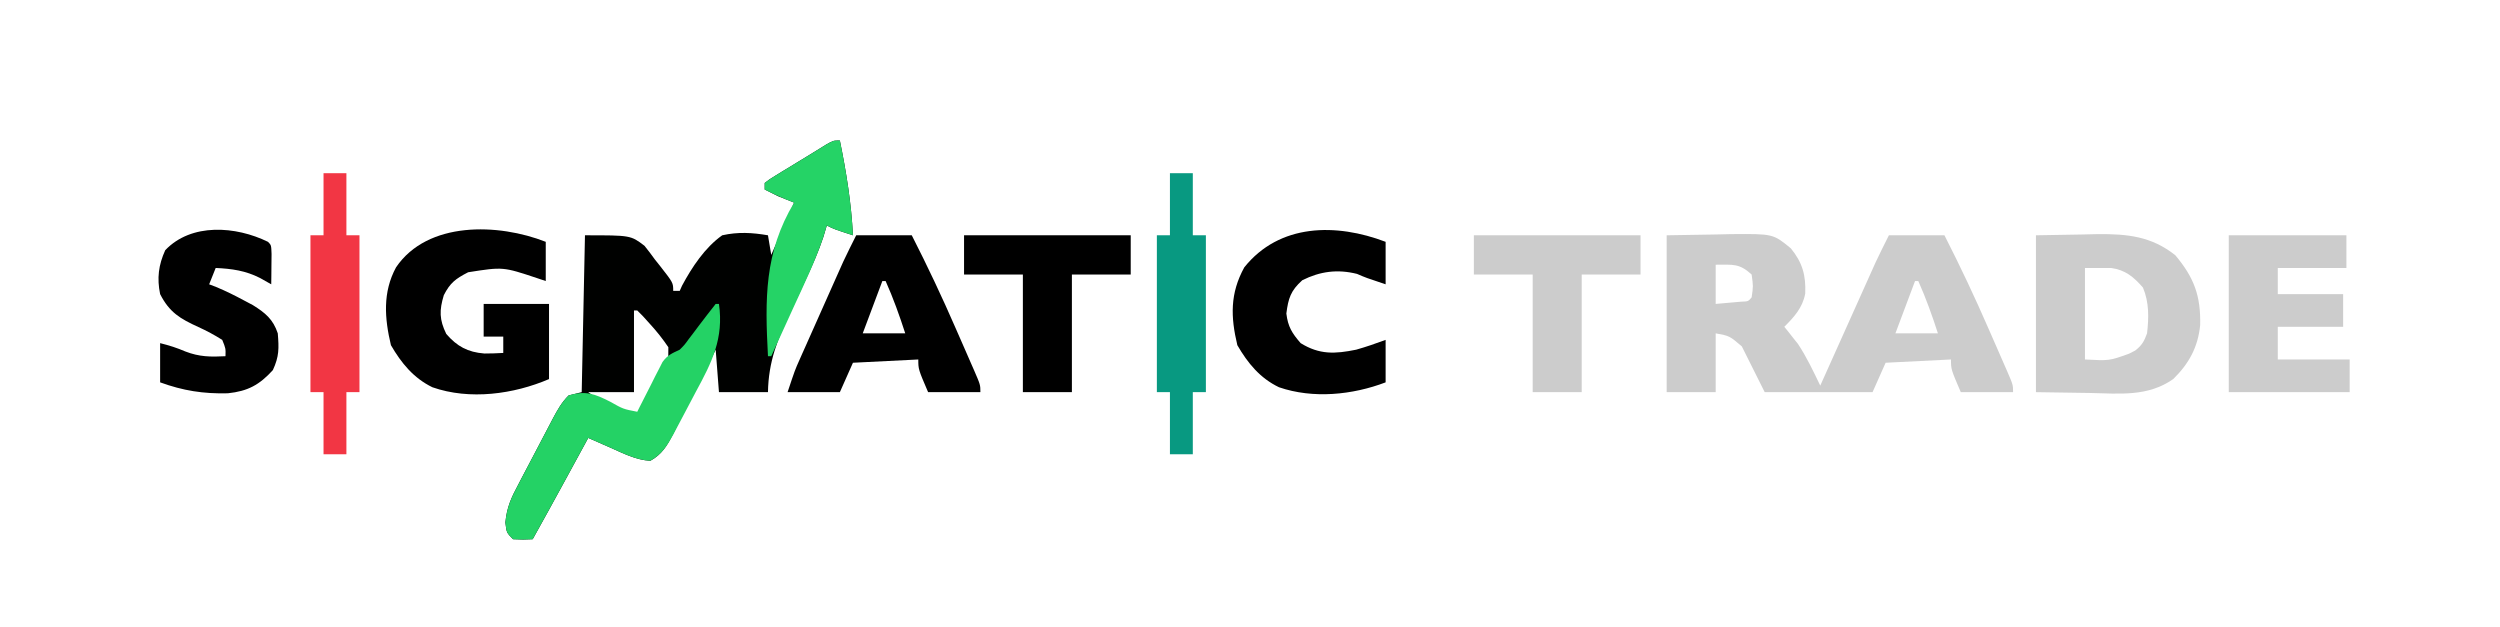 <?xml version="1.0" encoding="UTF-8"?>
<svg version="1.1" xmlns="http://www.w3.org/2000/svg" width="765" height="192" viewBox="0 0 765 192">
<path d="M0 0 C1.973 9.666 3.509 19.12 4 29 C-1.75 27.125 -1.75 27.125 -4 26 C-4.348 27.168 -4.696 28.336 -5.055 29.539 C-6.515 33.928 -8.356 38.092 -10.32 42.273 C-10.626 42.927 -10.931 43.581 -11.246 44.255 C-12.523 46.981 -13.804 49.706 -15.108 52.42 C-19.046 60.64 -21.856 67.709 -22 77 C-26.95 77 -31.9 77 -37 77 C-37.33 72.71 -37.66 68.42 -38 64 C-38.464 64.923 -38.927 65.847 -39.405 66.798 C-41.132 70.23 -42.872 73.656 -44.616 77.08 C-45.368 78.561 -46.117 80.044 -46.862 81.529 C-47.935 83.666 -49.021 85.796 -50.109 87.926 C-50.439 88.588 -50.768 89.251 -51.107 89.934 C-52.926 93.459 -54.478 96.053 -58 98 C-62.393 97.768 -66.335 95.703 -70.312 93.938 C-70.958 93.656 -71.603 93.374 -72.268 93.084 C-73.847 92.394 -75.424 91.697 -77 91 C-77.337 91.619 -77.675 92.239 -78.022 92.877 C-79.577 95.731 -81.132 98.584 -82.688 101.438 C-83.218 102.411 -83.748 103.385 -84.295 104.389 C-87.503 110.274 -90.733 116.147 -94 122 C-96.875 122.125 -96.875 122.125 -100 122 C-102 120 -102 120 -102.353 116.865 C-101.93 112.235 -100.526 109.209 -98.352 105.168 C-97.979 104.45 -97.606 103.732 -97.223 102.993 C-96.437 101.486 -95.645 99.983 -94.847 98.483 C-93.623 96.184 -92.419 93.875 -91.219 91.564 C-90.452 90.098 -89.683 88.633 -88.914 87.168 C-88.553 86.478 -88.191 85.789 -87.819 85.078 C-86.394 82.407 -85.153 80.153 -83 78 C-81.02 77.505 -81.02 77.505 -79 77 C-78.67 61.16 -78.34 45.32 -78 29 C-64 29 -64 29 -59.789 32.211 C-58.691 33.565 -57.636 34.955 -56.625 36.375 C-56.068 37.074 -55.511 37.772 -54.938 38.492 C-51 43.535 -51 43.535 -51 46 C-50.34 46 -49.68 46 -49 46 C-48.768 45.479 -48.536 44.958 -48.297 44.422 C-45.273 38.774 -41.301 32.754 -36 29 C-31.132 27.925 -26.892 28.164 -22 29 C-21.505 31.97 -21.505 31.97 -21 35 C-18.69 29.72 -16.38 24.44 -14 19 C-15.65 18.34 -17.3 17.68 -19 17 C-20.341 16.348 -21.677 15.686 -23 15 C-23 14.34 -23 13.68 -23 13 C-21.611 11.903 -21.611 11.903 -19.676 10.723 C-18.976 10.291 -18.277 9.86 -17.557 9.416 C-16.446 8.746 -16.446 8.746 -15.312 8.062 C-14.591 7.62 -13.87 7.177 -13.127 6.721 C-11.722 5.86 -10.315 5.004 -8.905 4.153 C-7.295 3.179 -5.699 2.184 -4.105 1.184 C-2 0 -2 0 0 0 Z M-63 52 C-63 60.25 -63 68.5 -63 77 C-67.62 77 -72.24 77 -77 77 C-74.012 79.241 -71.749 80.748 -68.438 82.25 C-67.673 82.606 -66.909 82.962 -66.121 83.328 C-63.849 84.276 -63.849 84.276 -61 83 C-59.079 80.444 -57.683 77.572 -56.188 74.75 C-55.755 73.986 -55.323 73.221 -54.877 72.434 C-52.454 68.075 -52.454 68.075 -52.484 63.254 C-54.193 60.713 -55.996 58.449 -58.062 56.188 C-58.775 55.397 -59.488 54.607 -60.223 53.793 C-60.809 53.201 -61.396 52.61 -62 52 C-62.33 52 -62.66 52 -63 52 Z " fill="#000100" transform="translate(257,43)"/>
<path d="M0 0 C4.971 -0.083 9.941 -0.165 15.062 -0.25 C16.617 -0.286 18.172 -0.323 19.774 -0.36 C32.571 -0.463 32.571 -0.463 38 4 C41.541 8.309 42.646 12.279 42.398 17.852 C41.6 22.157 39.007 24.993 36 28 C36.375 28.461 36.75 28.923 37.137 29.398 C37.648 30.051 38.16 30.703 38.688 31.375 C39.186 32.001 39.685 32.628 40.199 33.273 C42.866 37.312 44.899 41.646 47 46 C47.53 44.82 48.059 43.639 48.605 42.423 C50.577 38.028 52.551 33.634 54.526 29.24 C55.379 27.341 56.231 25.442 57.083 23.542 C58.311 20.806 59.54 18.071 60.77 15.336 C61.148 14.492 61.526 13.648 61.916 12.778 C62.276 11.978 62.636 11.178 63.007 10.353 C63.32 9.656 63.633 8.958 63.956 8.24 C65.248 5.467 66.632 2.737 68 0 C73.61 0 79.22 0 85 0 C89.805 9.424 94.291 18.918 98.51 28.618 C99.456 30.792 100.41 32.963 101.365 35.133 C101.972 36.521 102.578 37.909 103.184 39.297 C103.468 39.943 103.752 40.588 104.045 41.254 C106 45.77 106 45.77 106 48 C100.72 48 95.44 48 90 48 C87 41 87 41 87 38 C77.1 38.495 77.1 38.495 67 39 C65.68 41.97 64.36 44.94 63 48 C52.11 48 41.22 48 30 48 C27.69 43.38 25.38 38.76 23 34 C19.259 30.79 19.259 30.79 15 30 C15 35.94 15 41.88 15 48 C10.05 48 5.1 48 0 48 C0 32.16 0 16.32 0 0 Z M15 9 C15 12.96 15 16.92 15 21 C17.444 20.783 17.444 20.783 19.938 20.562 C20.854 20.481 21.771 20.4 22.715 20.316 C24.962 20.24 24.962 20.24 26 19 C26.5 15.584 26.5 15.584 26 12 C22.221 8.555 20.374 9 15 9 Z M76 14 C73.03 21.92 73.03 21.92 70 30 C74.29 30 78.58 30 83 30 C81.232 24.528 79.346 19.25 77 14 C76.67 14 76.34 14 76 14 Z " fill="#CCCCCC" transform="translate(510,72)"/>
<path d="M0 0 C4.744 -0.083 9.488 -0.165 14.375 -0.25 C15.85 -0.286 17.325 -0.323 18.845 -0.36 C27.989 -0.437 35.35 0.301 42.656 6.113 C48.398 12.962 50.468 18.549 50.25 27.512 C49.575 34.226 46.83 39.278 42 44 C34.199 49.458 25.616 48.445 16.5 48.25 C8.332 48.126 8.332 48.126 0 48 C0 32.16 0 16.32 0 0 Z M15 10 C15 19.24 15 28.48 15 38 C22.427 38.404 22.427 38.404 28.438 36.25 C29.395 35.763 29.395 35.763 30.371 35.266 C32.426 33.669 33.114 32.445 34 30 C34.558 25.134 34.646 20.55 32.75 16 C29.888 12.729 27.368 10.607 23 10 C20.36 10 17.72 10 15 10 Z " fill="#CCCCCC" transform="translate(623,72)"/>
<path d="M0 0 C0 3.96 0 7.92 0 12 C-0.857 11.711 -1.714 11.422 -2.598 11.125 C-13.079 7.633 -13.079 7.633 -23.75 9.312 C-27.588 11.305 -29.235 12.51 -31.188 16.312 C-32.589 20.947 -32.59 23.797 -30.438 28.188 C-27.126 32.009 -23.873 33.774 -18.77 34.176 C-16.845 34.186 -14.921 34.101 -13 34 C-13 32.35 -13 30.7 -13 29 C-14.98 29 -16.96 29 -19 29 C-19 25.7 -19 22.4 -19 19 C-12.4 19 -5.8 19 1 19 C1 26.59 1 34.18 1 42 C-9.789 46.624 -23.255 48.505 -34.688 44.5 C-40.45 41.703 -44.213 37.087 -47.375 31.625 C-49.332 23.405 -49.943 15.432 -45.809 7.801 C-36.154 -6.431 -14.461 -5.69 0 0 Z " fill="#000000" transform="translate(167,74)"/>
<path d="M0 0 C5.61 0 11.22 0 17 0 C21.805 9.424 26.291 18.918 30.51 28.618 C31.456 30.792 32.41 32.963 33.365 35.133 C33.972 36.521 34.578 37.909 35.184 39.297 C35.61 40.265 35.61 40.265 36.045 41.254 C38 45.77 38 45.77 38 48 C32.72 48 27.44 48 22 48 C19 41 19 41 19 38 C9.1 38.495 9.1 38.495 -1 39 C-2.32 41.97 -3.64 44.94 -5 48 C-10.28 48 -15.56 48 -21 48 C-18.75 41.249 -18.75 41.249 -17.352 38.109 C-17.041 37.408 -16.731 36.708 -16.411 35.985 C-16.081 35.248 -15.75 34.51 -15.41 33.75 C-15.065 32.974 -14.72 32.197 -14.364 31.397 C-13.637 29.763 -12.908 28.129 -12.178 26.496 C-11.067 24.009 -9.96 21.52 -8.854 19.031 C-8.143 17.437 -7.433 15.844 -6.723 14.25 C-6.394 13.512 -6.066 12.775 -5.728 12.015 C-5.414 11.314 -5.101 10.613 -4.778 9.891 C-4.506 9.283 -4.234 8.674 -3.955 8.048 C-2.692 5.339 -1.337 2.673 0 0 Z M8 14 C5.03 21.92 5.03 21.92 2 30 C6.29 30 10.58 30 15 30 C13.232 24.528 11.346 19.25 9 14 C8.67 14 8.34 14 8 14 Z " fill="#000000" transform="translate(262,72)"/>
<path d="M0 0 C11.88 0 23.76 0 36 0 C36 3.3 36 6.6 36 10 C29.07 10 22.14 10 15 10 C15 12.64 15 15.28 15 18 C21.6 18 28.2 18 35 18 C35 21.3 35 24.6 35 28 C28.4 28 21.8 28 15 28 C15 31.3 15 34.6 15 38 C22.26 38 29.52 38 37 38 C37 41.3 37 44.6 37 48 C24.79 48 12.58 48 0 48 C0 32.16 0 16.32 0 0 Z " fill="#CCCCCC" transform="translate(682,72)"/>
<path d="M0 0 C0 4.29 0 8.58 0 13 C-6 11 -6 11 -8.75 9.812 C-14.714 8.322 -20.022 9.011 -25.5 11.75 C-29.049 14.944 -29.781 17.284 -30.375 21.938 C-29.879 25.99 -28.669 27.92 -26 31 C-20.254 34.563 -15.517 34.333 -9 33 C-5.927 32.132 -2.999 31.112 0 30 C0 34.29 0 38.58 0 43 C-10.13 46.859 -22.185 48.092 -32.625 44.5 C-38.433 41.715 -42.195 37.118 -45.375 31.625 C-47.44 22.95 -47.639 15.807 -43.25 7.812 C-32.488 -5.64 -15.114 -5.758 0 0 Z " fill="#000000" transform="translate(424,74)"/>
<path d="M0 0 C1 1 1 1 1.098 3.723 C1.086 4.825 1.074 5.927 1.062 7.062 C1.053 8.167 1.044 9.272 1.035 10.41 C1.024 11.265 1.012 12.119 1 13 C-0.134 12.361 -1.269 11.721 -2.438 11.062 C-6.902 8.802 -11.046 8.229 -16 8 C-16.66 9.65 -17.32 11.3 -18 13 C-16.935 13.406 -16.935 13.406 -15.848 13.82 C-12.941 15.025 -10.209 16.387 -7.438 17.875 C-6.508 18.367 -5.579 18.86 -4.621 19.367 C-0.812 21.74 1.566 23.699 3 28 C3.376 32.584 3.434 35.059 1.5 39.25 C-2.614 43.775 -6.145 45.697 -12.281 46.348 C-19.783 46.535 -25.962 45.559 -33 43 C-33 39.04 -33 35.08 -33 31 C-30.136 31.716 -27.903 32.428 -25.25 33.562 C-21.007 35.205 -17.519 35.242 -13 35 C-12.929 32.616 -12.929 32.616 -14 30 C-16.452 28.465 -18.7 27.248 -21.312 26.062 C-26.795 23.564 -30.153 21.615 -33 16 C-34.009 11.132 -33.485 7.066 -31.438 2.562 C-23.43 -5.856 -9.827 -4.817 0 0 Z " fill="#000000" transform="translate(82,74)"/>
<path d="M0 0 C16.83 0 33.66 0 51 0 C51 3.96 51 7.92 51 12 C45.06 12 39.12 12 33 12 C33 23.88 33 35.76 33 48 C28.05 48 23.1 48 18 48 C18 36.12 18 24.24 18 12 C12.06 12 6.12 12 0 12 C0 8.04 0 4.08 0 0 Z " fill="#CCCCCC" transform="translate(451,72)"/>
<path d="M0 0 C16.83 0 33.66 0 51 0 C51 3.96 51 7.92 51 12 C45.06 12 39.12 12 33 12 C33 23.88 33 35.76 33 48 C28.05 48 23.1 48 18 48 C18 36.12 18 24.24 18 12 C12.06 12 6.12 12 0 12 C0 8.04 0 4.08 0 0 Z " fill="#000000" transform="translate(295,72)"/>
<path d="M0 0 C0.33 0 0.66 0 1 0 C2.513 10.565 -1.153 17.838 -6.043 26.84 C-7.258 29.077 -8.434 31.332 -9.605 33.592 C-10.365 35.032 -11.127 36.472 -11.891 37.91 C-12.242 38.579 -12.593 39.248 -12.955 39.937 C-14.854 43.408 -16.494 46.05 -20 48 C-24.393 47.768 -28.335 45.703 -32.312 43.938 C-32.958 43.656 -33.603 43.374 -34.268 43.084 C-35.847 42.394 -37.424 41.697 -39 41 C-39.337 41.619 -39.675 42.239 -40.022 42.877 C-41.577 45.731 -43.132 48.584 -44.688 51.438 C-45.218 52.411 -45.748 53.385 -46.295 54.389 C-49.503 60.274 -52.733 66.147 -56 72 C-58.875 72.125 -58.875 72.125 -62 72 C-64 70 -64 70 -64.353 66.865 C-63.93 62.235 -62.526 59.209 -60.352 55.168 C-59.979 54.45 -59.606 53.732 -59.223 52.993 C-58.437 51.486 -57.645 49.983 -56.847 48.483 C-55.623 46.184 -54.419 43.875 -53.219 41.564 C-52.452 40.098 -51.683 38.633 -50.914 37.168 C-50.553 36.478 -50.191 35.789 -49.819 35.078 C-48.394 32.407 -47.153 30.153 -45 28 C-39.798 26.444 -37 27.524 -32.25 29.938 C-28.303 32.167 -28.303 32.167 -24 33 C-23.748 32.495 -23.497 31.991 -23.237 31.471 C-22.087 29.183 -20.919 26.904 -19.75 24.625 C-19.354 23.831 -18.959 23.037 -18.551 22.219 C-18.158 21.458 -17.764 20.698 -17.359 19.914 C-16.825 18.861 -16.825 18.861 -16.28 17.788 C-14.748 15.648 -13.352 15.114 -11 14 C-9.51 12.504 -9.51 12.504 -8.238 10.742 C-7.759 10.117 -7.281 9.492 -6.787 8.848 C-6.3 8.197 -5.814 7.546 -5.312 6.875 C-3.564 4.563 -1.797 2.275 0 0 Z " fill="#24D265" transform="translate(219,93)"/>
<path d="M0 0 C2.31 0 4.62 0 7 0 C7 6.27 7 12.54 7 19 C8.32 19 9.64 19 11 19 C11 34.84 11 50.68 11 67 C9.68 67 8.36 67 7 67 C7 73.27 7 79.54 7 86 C4.69 86 2.38 86 0 86 C0 79.73 0 73.46 0 67 C-1.32 67 -2.64 67 -4 67 C-4 51.16 -4 35.32 -4 19 C-2.68 19 -1.36 19 0 19 C0 12.73 0 6.46 0 0 Z " fill="#089981" transform="translate(358,53)"/>
<path d="M0 0 C2.31 0 4.62 0 7 0 C7 6.27 7 12.54 7 19 C8.32 19 9.64 19 11 19 C11 34.84 11 50.68 11 67 C9.68 67 8.36 67 7 67 C7 73.27 7 79.54 7 86 C4.69 86 2.38 86 0 86 C0 79.73 0 73.46 0 67 C-1.32 67 -2.64 67 -4 67 C-4 51.16 -4 35.32 -4 19 C-2.68 19 -1.36 19 0 19 C0 12.73 0 6.46 0 0 Z " fill="#F23644" transform="translate(99,53)"/>
<path d="M0 0 C1.973 9.666 3.509 19.12 4 29 C-1.75 27.125 -1.75 27.125 -4 26 C-4.347 27.154 -4.694 28.307 -5.051 29.496 C-7.524 36.915 -10.935 43.962 -14.188 51.062 C-14.849 52.515 -15.51 53.967 -16.17 55.42 C-17.775 58.949 -19.386 62.475 -21 66 C-21.33 66 -21.66 66 -22 66 C-22.932 48.559 -23.151 34.258 -14 19 C-15.166 18.54 -15.166 18.54 -16.355 18.07 C-18.64 17.146 -20.814 16.134 -23 15 C-23 14.34 -23 13.68 -23 13 C-21.611 11.903 -21.611 11.903 -19.676 10.723 C-18.976 10.291 -18.277 9.86 -17.557 9.416 C-16.816 8.969 -16.076 8.523 -15.312 8.062 C-14.231 7.398 -14.231 7.398 -13.127 6.721 C-11.722 5.86 -10.315 5.004 -8.905 4.153 C-7.295 3.179 -5.699 2.184 -4.105 1.184 C-2 0 -2 0 0 0 Z " fill="#25D366" transform="translate(257,43)"/>
</svg>